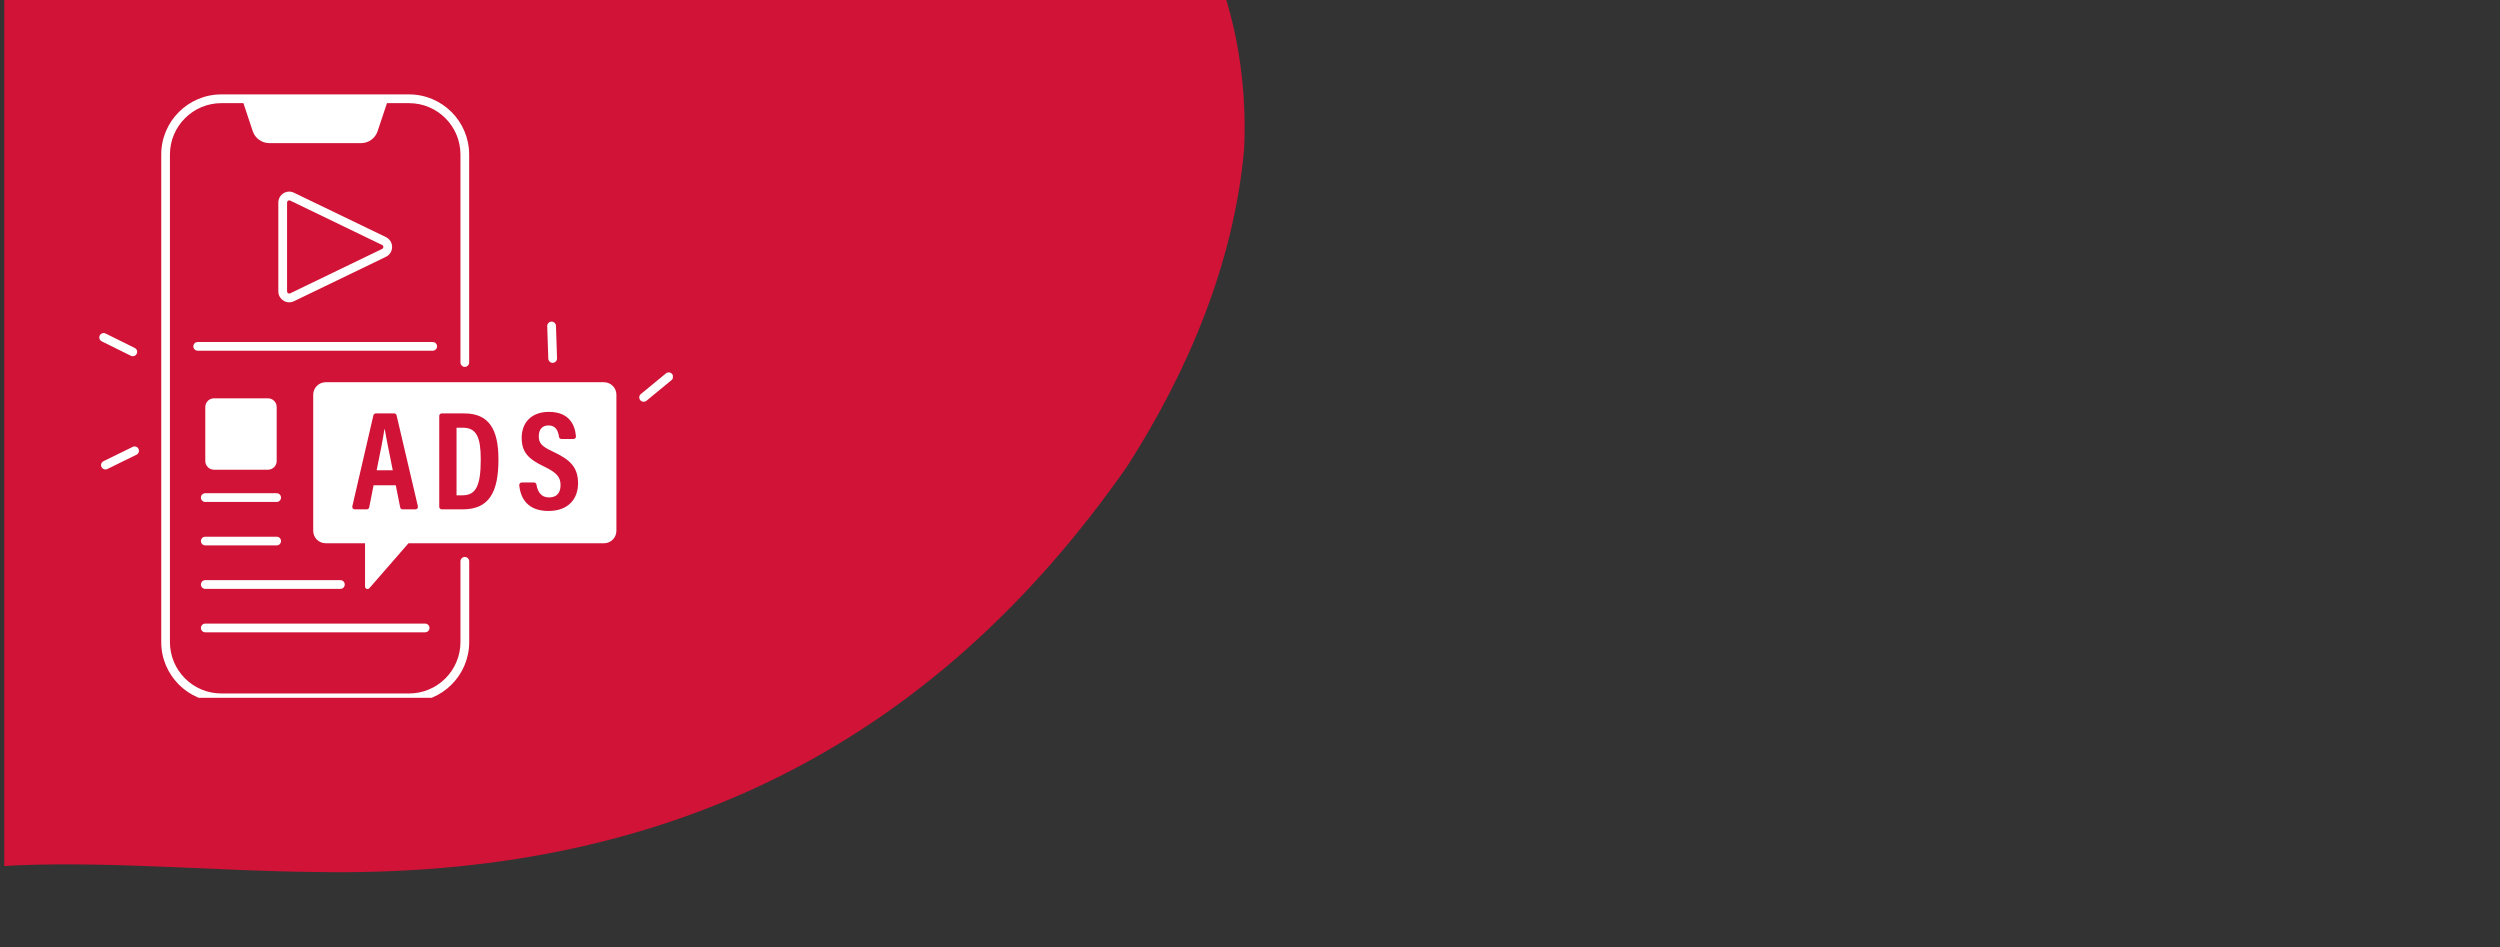 <svg xmlns="http://www.w3.org/2000/svg" xmlns:xlink="http://www.w3.org/1999/xlink" width="256" zoomAndPan="magnify" viewBox="0 0 192 72.75" height="97" preserveAspectRatio="xMidYMid meet"><rect x="0" y="0" width="192" height="72.75" fill="#333333" stroke="none"/><defs><clipPath id="6c8e2f1db4"><path d="M 0.328 0 L 96 0 L 96 71 L 0.328 71 Z M 0.328 0 " clip-rule="nonzero"></path></clipPath><clipPath id="570559e9b7"><path d="M 49 28 L 51.676 28 L 51.676 31 L 49 31 Z M 49 28 " clip-rule="nonzero"></path></clipPath><clipPath id="a07cb57ccc"><path d="M 12 7.25 L 37 7.25 L 37 53.59 L 12 53.59 Z M 12 7.25 " clip-rule="nonzero"></path></clipPath><clipPath id="d0137fd107"><path d="M 7.578 25 L 11 25 L 11 28 L 7.578 28 Z M 7.578 25 " clip-rule="nonzero"></path></clipPath><clipPath id="3d19ed8b06"><path d="M 7.578 34 L 11 34 L 11 37 L 7.578 37 Z M 7.578 34 " clip-rule="nonzero"></path></clipPath></defs><g clip-path="url(#6c8e2f1db4)"><path fill="#d01336" d="M 24.246 66.969 C 16.992 66.91 9.012 66.172 1.586 66.445 C -6.301 66.75 -13.84 69.379 -21.586 70.613 C -35.234 72.508 -47.711 63.398 -54.996 52.57 C -60.355 44.898 -62.348 35.316 -61.285 26.043 C -61.086 22.941 -59.812 20.219 -58.66 17.453 C -57.121 13.758 -55.41 10.125 -52.914 6.949 C -44.699 -3.008 -33.09 -9.262 -23.293 -17.461 C -22.332 -18.219 -21.668 -19.207 -21.105 -20.285 C -18.047 -26.582 -14.879 -33.445 -8.164 -36.547 C 2.77 -42.621 17.109 -40.871 26.453 -32.543 C 28.781 -30.422 30.727 -27.934 33.09 -25.859 C 39.902 -19.547 46.629 -11.859 56.102 -9.852 C 66.129 -8.984 71.34 -16.434 82.086 -13.051 C 92.484 -10.312 96.004 1.781 95.551 11.426 C 94.777 20.156 91.27 28.465 86.582 35.793 C 71.359 57.613 50.715 67.449 24.246 66.969 Z M 24.246 66.969 " fill-opacity="1" fill-rule="nonzero"></path></g><g clip-path="url(#570559e9b7)"><path fill="#ffffff" d="M 49.43 30.855 C 49.332 30.855 49.238 30.812 49.172 30.734 C 49.055 30.59 49.074 30.379 49.215 30.262 L 51.145 28.676 C 51.285 28.559 51.5 28.578 51.617 28.723 C 51.734 28.863 51.715 29.078 51.57 29.195 L 49.645 30.781 C 49.582 30.832 49.504 30.855 49.43 30.855 Z M 49.43 30.855 " fill-opacity="1" fill-rule="nonzero"></path></g><g clip-path="url(#a07cb57ccc)"><path fill="#ffffff" d="M 35.699 42.773 C 35.516 42.773 35.363 42.926 35.363 43.109 L 35.363 49.312 C 35.363 51.488 33.594 53.258 31.418 53.258 L 16.996 53.258 C 14.82 53.258 13.051 51.488 13.051 49.312 L 13.051 11.867 C 13.051 9.691 14.824 7.922 16.996 7.922 L 18.695 7.922 L 19.41 10.074 C 19.594 10.625 20.109 10.992 20.684 10.992 L 27.73 10.992 C 28.305 10.992 28.82 10.625 29 10.074 L 29.719 7.922 L 31.418 7.922 C 33.594 7.922 35.363 9.691 35.363 11.867 L 35.363 27.84 C 35.363 28.023 35.512 28.176 35.695 28.176 C 35.883 28.176 36.031 28.023 36.031 27.84 L 36.031 11.867 C 36.031 9.32 33.961 7.25 31.418 7.25 L 16.996 7.25 C 14.453 7.25 12.383 9.32 12.383 11.867 L 12.383 49.312 C 12.383 51.859 14.453 53.93 16.996 53.93 L 31.418 53.93 C 33.965 53.93 36.035 51.855 36.035 49.312 L 36.035 43.109 C 36.035 42.922 35.883 42.773 35.699 42.773 Z M 35.699 42.773 " fill-opacity="1" fill-rule="nonzero"></path></g><path fill="#ffffff" d="M 22.215 23.219 C 22.34 23.219 22.465 23.191 22.578 23.133 L 29.641 19.723 C 29.93 19.582 30.113 19.293 30.113 18.969 C 30.113 18.641 29.93 18.352 29.641 18.211 L 22.578 14.801 C 22.316 14.672 22.016 14.691 21.77 14.844 C 21.523 15 21.375 15.266 21.375 15.555 L 21.375 22.379 C 21.375 22.668 21.523 22.934 21.77 23.086 C 21.906 23.176 22.059 23.219 22.215 23.219 Z M 22.047 15.555 C 22.047 15.473 22.102 15.43 22.125 15.414 C 22.145 15.402 22.176 15.387 22.215 15.387 C 22.238 15.387 22.262 15.395 22.289 15.406 L 29.348 18.816 C 29.434 18.859 29.441 18.934 29.441 18.969 C 29.441 19 29.434 19.078 29.348 19.117 L 22.289 22.527 C 22.211 22.566 22.148 22.535 22.125 22.52 C 22.098 22.5 22.047 22.457 22.047 22.379 Z M 22.047 15.555 " fill-opacity="1" fill-rule="nonzero"></path><path fill="#ffffff" d="M 33.566 26.598 C 33.566 26.414 33.418 26.266 33.23 26.266 L 15.184 26.266 C 15 26.266 14.848 26.414 14.848 26.598 C 14.848 26.785 15 26.934 15.184 26.934 L 33.23 26.934 C 33.418 26.934 33.566 26.785 33.566 26.598 Z M 33.566 26.598 " fill-opacity="1" fill-rule="nonzero"></path><path fill="#ffffff" d="M 21.25 37.879 L 15.766 37.879 C 15.578 37.879 15.43 38.031 15.43 38.215 C 15.43 38.398 15.578 38.551 15.766 38.551 L 21.25 38.551 C 21.434 38.551 21.582 38.398 21.582 38.215 C 21.582 38.031 21.434 37.879 21.25 37.879 Z M 21.25 37.879 " fill-opacity="1" fill-rule="nonzero"></path><path fill="#ffffff" d="M 15.766 41.887 L 21.25 41.887 C 21.434 41.887 21.582 41.738 21.582 41.551 C 21.582 41.367 21.434 41.219 21.25 41.219 L 15.766 41.219 C 15.578 41.219 15.43 41.367 15.43 41.551 C 15.43 41.738 15.578 41.887 15.766 41.887 Z M 15.766 41.887 " fill-opacity="1" fill-rule="nonzero"></path><path fill="#ffffff" d="M 26.141 44.555 L 15.766 44.555 C 15.578 44.555 15.43 44.703 15.43 44.891 C 15.43 45.074 15.578 45.227 15.766 45.227 L 26.141 45.227 C 26.328 45.227 26.477 45.074 26.477 44.891 C 26.477 44.703 26.328 44.555 26.141 44.555 Z M 26.141 44.555 " fill-opacity="1" fill-rule="nonzero"></path><path fill="#ffffff" d="M 15.43 48.227 C 15.43 48.41 15.578 48.562 15.766 48.562 L 32.648 48.562 C 32.836 48.562 32.984 48.41 32.984 48.227 C 32.984 48.043 32.836 47.891 32.648 47.891 L 15.766 47.891 C 15.578 47.891 15.43 48.043 15.43 48.227 Z M 15.43 48.227 " fill-opacity="1" fill-rule="nonzero"></path><path fill="#ffffff" d="M 16.438 36.074 L 20.578 36.074 C 20.949 36.074 21.25 35.773 21.25 35.402 L 21.25 31.262 C 21.25 30.891 20.949 30.59 20.578 30.59 L 16.438 30.59 C 16.066 30.59 15.766 30.891 15.766 31.262 L 15.766 35.402 C 15.766 35.773 16.066 36.074 16.438 36.074 Z M 16.438 36.074 " fill-opacity="1" fill-rule="nonzero"></path><path fill="#ffffff" d="M 29.52 32.973 C 29.43 33.652 29.199 34.758 28.926 36.117 L 30.164 36.117 C 29.887 34.707 29.668 33.68 29.551 32.973 Z M 29.52 32.973 " fill-opacity="1" fill-rule="nonzero"></path><path fill="#ffffff" d="M 35.547 32.848 L 35.062 32.848 L 35.062 38.039 L 35.535 38.039 C 36.566 38.039 36.922 37.266 36.922 35.289 C 36.922 33.594 36.605 32.848 35.547 32.848 Z M 35.547 32.848 " fill-opacity="1" fill-rule="nonzero"></path><path fill="#ffffff" d="M 46.383 29.355 L 25.016 29.355 C 24.484 29.355 24.055 29.785 24.055 30.312 L 24.055 40.766 C 24.055 41.293 24.484 41.723 25.016 41.723 L 28.035 41.723 L 28.035 45.043 C 28.035 45.223 28.254 45.305 28.371 45.168 L 31.371 41.723 L 46.383 41.723 C 46.91 41.723 47.34 41.293 47.34 40.766 L 47.34 30.312 C 47.34 29.785 46.91 29.355 46.383 29.355 Z M 31.906 39.117 L 30.922 39.117 C 30.828 39.117 30.75 39.051 30.734 38.965 L 30.395 37.266 L 28.691 37.266 L 28.355 38.965 C 28.34 39.055 28.262 39.117 28.168 39.117 L 27.246 39.117 C 27.121 39.117 27.031 39.004 27.059 38.883 L 28.676 31.898 C 28.695 31.812 28.773 31.75 28.863 31.75 L 30.27 31.75 C 30.359 31.75 30.438 31.812 30.457 31.898 L 32.094 38.883 C 32.121 39.004 32.031 39.117 31.906 39.117 Z M 35.551 39.117 L 33.926 39.117 C 33.82 39.117 33.734 39.031 33.734 38.926 L 33.734 31.941 C 33.734 31.836 33.82 31.75 33.926 31.75 L 35.652 31.75 C 37.547 31.75 38.281 32.965 38.281 35.281 C 38.285 37.77 37.578 39.117 35.551 39.117 Z M 42.121 39.242 C 40.535 39.242 39.98 38.293 39.879 37.266 C 39.867 37.152 39.957 37.055 40.07 37.055 L 41.008 37.055 C 41.105 37.055 41.184 37.121 41.199 37.215 C 41.289 37.758 41.547 38.203 42.16 38.203 C 42.809 38.203 43.051 37.797 43.051 37.25 C 43.051 36.645 42.75 36.293 41.82 35.848 C 40.559 35.25 40.066 34.719 40.066 33.625 C 40.066 32.441 40.824 31.633 42.156 31.633 C 43.695 31.633 44.156 32.602 44.234 33.508 C 44.242 33.621 44.152 33.715 44.043 33.715 L 43.121 33.715 C 43.027 33.715 42.945 33.645 42.934 33.551 C 42.875 33.148 42.719 32.672 42.133 32.672 C 41.613 32.672 41.379 33.012 41.379 33.512 C 41.379 34.043 41.613 34.289 42.477 34.691 C 43.801 35.305 44.395 35.895 44.395 37.129 C 44.391 38.285 43.676 39.242 42.121 39.242 Z M 42.121 39.242 " fill-opacity="1" fill-rule="nonzero"></path><g clip-path="url(#d0137fd107)"><path fill="#ffffff" d="M 10.051 27.324 C 10.098 27.348 10.148 27.359 10.199 27.359 C 10.324 27.359 10.441 27.289 10.5 27.172 C 10.582 27.004 10.516 26.805 10.348 26.723 L 8.109 25.613 C 7.945 25.531 7.742 25.602 7.66 25.766 C 7.578 25.93 7.648 26.133 7.812 26.215 Z M 10.051 27.324 " fill-opacity="1" fill-rule="nonzero"></path></g><g clip-path="url(#3d19ed8b06)"><path fill="#ffffff" d="M 10.191 34.32 L 7.949 35.418 C 7.781 35.5 7.715 35.699 7.793 35.867 C 7.852 35.984 7.973 36.055 8.098 36.055 C 8.148 36.055 8.195 36.043 8.246 36.02 L 10.484 34.922 C 10.652 34.84 10.719 34.637 10.637 34.473 C 10.559 34.309 10.355 34.238 10.191 34.32 Z M 10.191 34.32 " fill-opacity="1" fill-rule="nonzero"></path></g><path fill="#ffffff" d="M 42.445 27.867 C 42.449 27.867 42.453 27.867 42.457 27.867 C 42.641 27.859 42.785 27.703 42.781 27.52 L 42.699 25.023 C 42.691 24.84 42.535 24.695 42.352 24.699 C 42.168 24.707 42.02 24.863 42.027 25.047 L 42.109 27.543 C 42.113 27.723 42.266 27.867 42.445 27.867 Z M 42.445 27.867 " fill-opacity="1" fill-rule="nonzero"></path></svg>